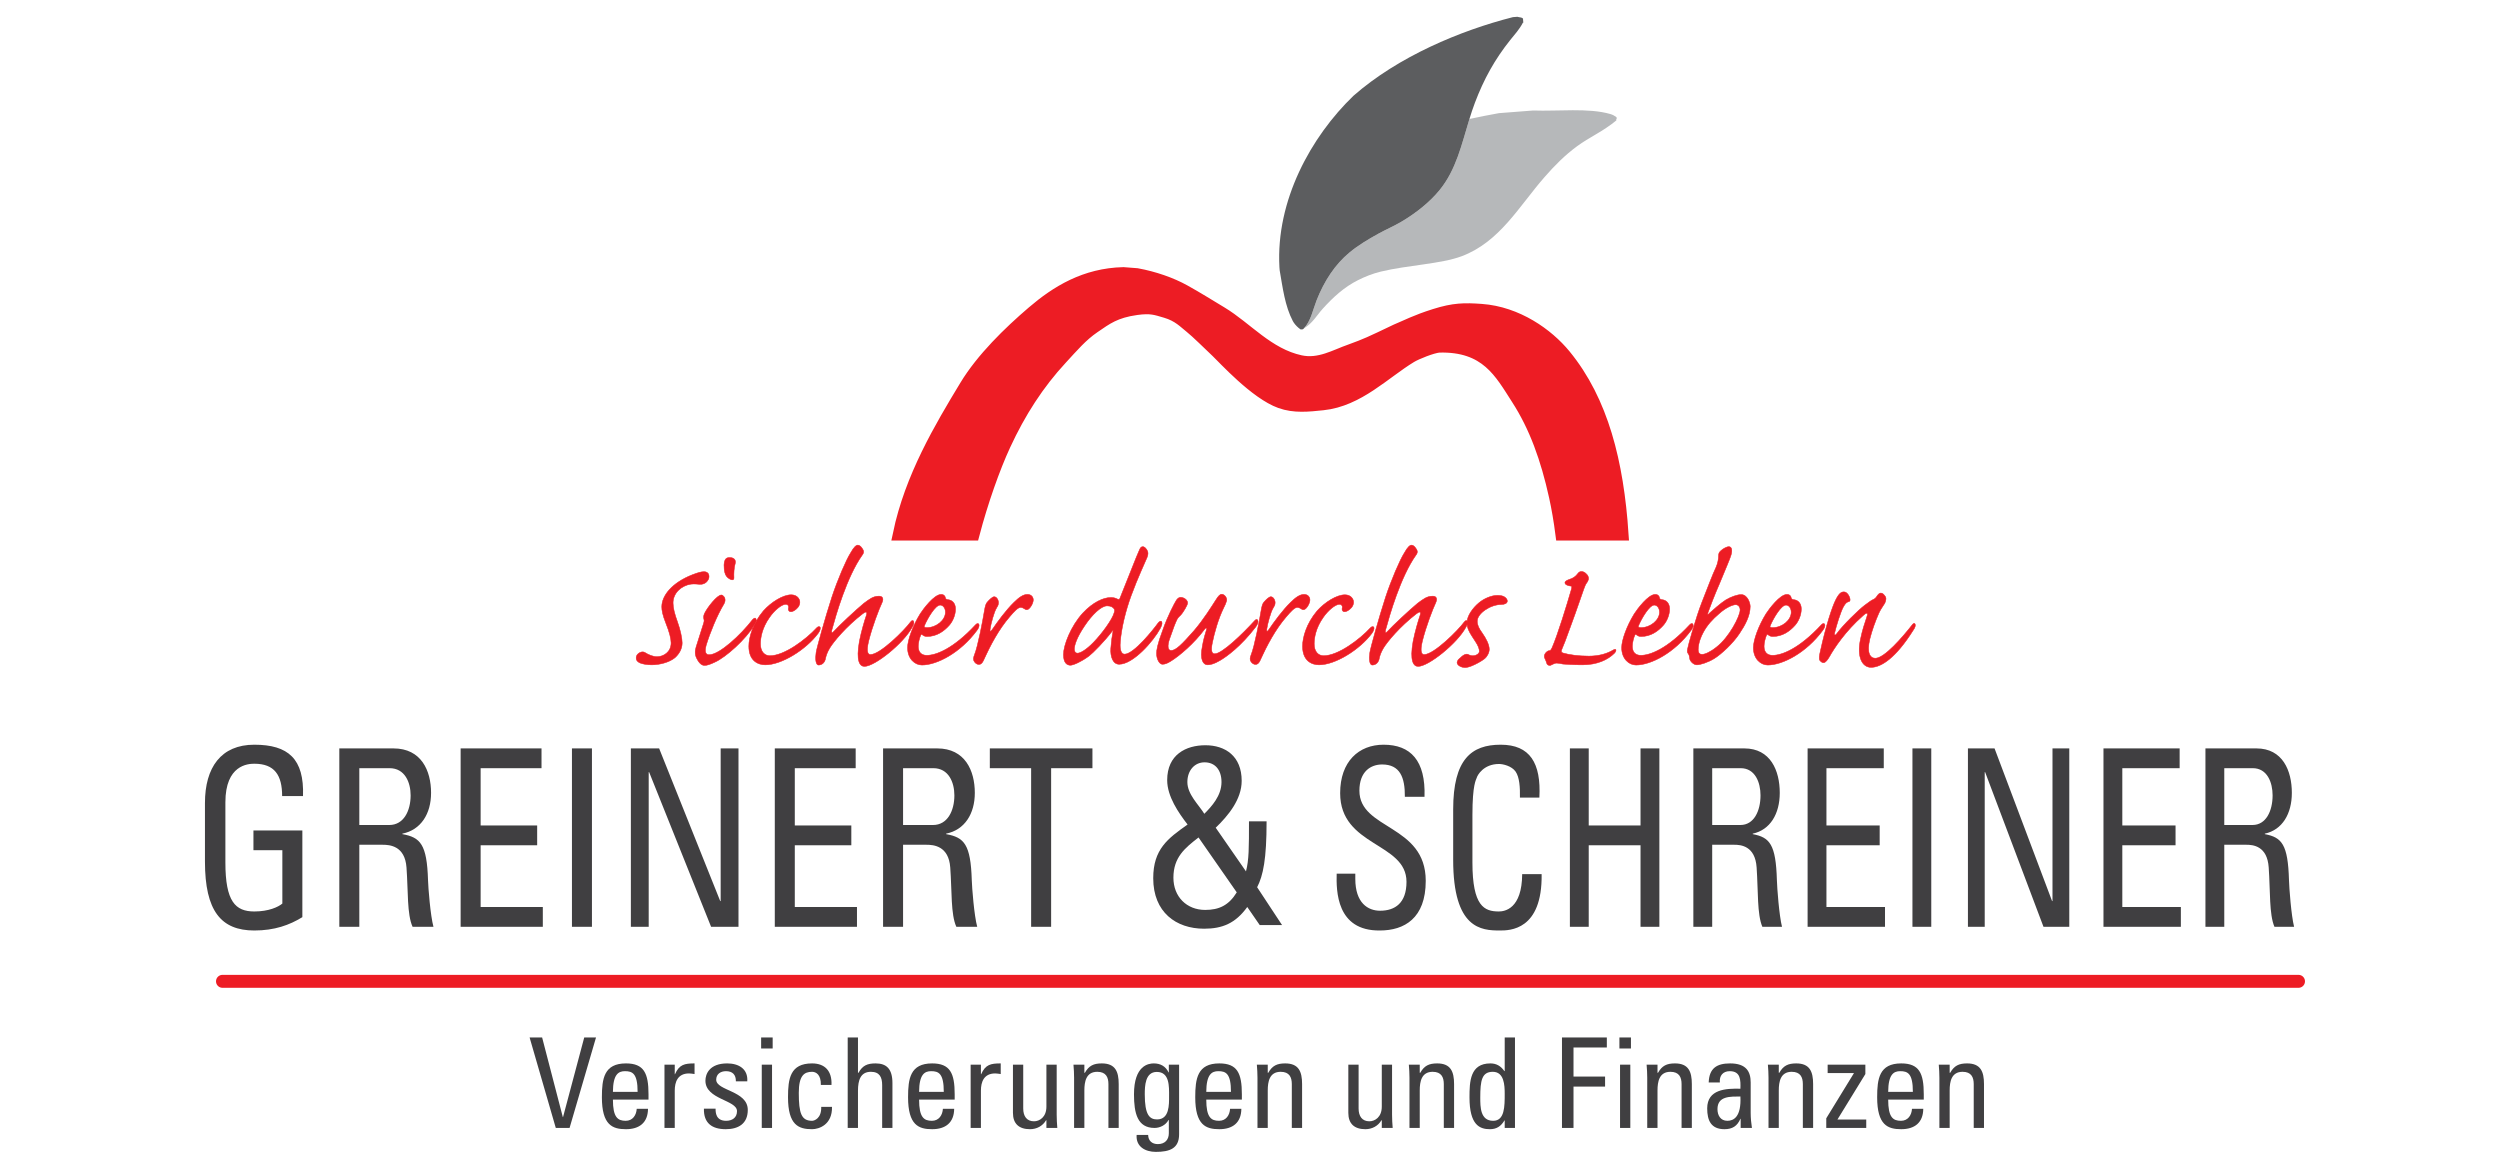 <svg width="596" height="278" xmlns="http://www.w3.org/2000/svg" xmlns:xlink="http://www.w3.org/1999/xlink" xml:space="preserve" overflow="hidden"><g transform="translate(-342 -221)"><path d="M509.808 357.295C509.206 357.295 508.466 357.48 507.032 358.035 502.221 359.932 499.77 362.985 499.77 365.668 499.77 366.5 499.955 367.611 500.787 369.692 501.574 371.635 501.99 373.3 501.99 374.272 501.99 376.492 500.14 377.556 498.613 377.556 497.688 377.556 496.578 377.093 495.792 376.585 495.237 376.215 494.496 376.492 494.126 376.862 493.756 377.186 493.664 377.556 493.664 377.88 493.664 378.435 493.988 378.759 494.543 379.036 495.144 379.314 496.347 379.499 497.364 379.499 499.261 379.499 501.574 378.897 502.915 377.787 503.887 376.908 504.627 375.706 504.627 374.272 504.627 373.254 504.211 371.172 503.517 369.276 502.823 367.379 502.453 365.899 502.453 364.743 502.453 362.43 504.349 360.626 506.708 360.256 507.587 360.163 508.235 360.256 508.836 360.302 509.993 360.348 510.64 359.7 510.964 358.914 511.103 358.405 511.01 358.035 510.825 357.711 510.594 357.434 510.27 357.295 509.854 357.295L509.808 357.295ZM515.95 353.918C515.21 353.918 514.701 354.196 514.609 355.676 514.609 356.37 514.655 357.018 514.794 357.48 514.933 358.128 515.303 358.683 515.997 359.053 516.598 359.377 517.014 359.284 516.968 358.683 516.922 357.758 516.968 356.37 517.292 355.26 517.477 354.427 516.876 353.918 515.997 353.918L515.95 353.918ZM509.983 379.638C510.492 379.638 511.186 379.453 512.435 378.851 515.025 377.695 519.79 373.439 521.825 370.016 522.241 369.415 522.38 368.906 522.241 368.582 522.149 368.258 521.825 368.258 521.409 368.721 518.633 372.329 513.545 377.093 511.047 377.093 510.307 377.093 509.891 376.538 510.353 374.827 511.232 371.913 512.944 367.703 514.563 365.02 515.071 364.187 514.84 363.447 514.516 363.17 514.378 362.985 514.193 362.846 513.961 362.846 512.99 362.846 510.631 365.807 509.937 367.287 509.706 367.842 509.706 368.212 509.798 368.582 509.891 368.906 509.891 369.137 509.706 369.692 509.243 371.08 508.225 374.318 507.948 375.243 507.624 376.261 507.67 377.186 508.133 378.019 508.734 379.221 509.382 379.638 509.937 379.638L509.983 379.638ZM530.604 362.8C528.707 362.8 525.886 364.511 523.989 366.639 521.445 369.646 520.52 372.976 520.52 375.058 520.52 378.527 522.694 379.499 524.452 379.499 528.337 379.499 534.12 375.891 537.034 372.005 537.45 371.45 537.635 370.895 537.543 370.571 537.404 370.294 537.08 370.294 536.71 370.664 534.12 373.485 528.985 377.325 525.562 377.325 524.267 377.325 523.295 376.353 523.295 374.503 523.295 373.069 523.665 370.71 525.469 368.166 526.579 366.547 528.337 365.066 529.309 365.066 529.771 365.066 530.049 365.344 530.003 365.853 529.864 366.223 529.956 366.547 530.188 366.732 530.419 366.917 530.789 366.87 531.298 366.593 531.853 366.269 532.686 365.575 532.686 364.558 532.686 363.771 531.992 362.8 530.65 362.8L530.604 362.8ZM551.544 363.124C550.157 363.124 549.324 363.817 547.936 364.835 546.132 366.315 541.83 370.34 540.766 371.542 540.35 372.005 540.165 371.866 540.304 371.219 541.275 367.657 543.866 358.544 547.566 353.317 548.075 352.669 547.89 352.207 547.52 351.698 547.15 351.143 546.78 350.958 546.502 350.958 546.132 350.958 545.577 351.374 544.791 352.808 543.727 354.473 541.692 359.192 540.304 363.401 538.731 368.258 536.696 375.521 536.557 376.585 536.326 378.065 536.464 379.545 537.158 379.545 537.991 379.545 538.685 378.897 538.824 377.88 538.962 377.278 539.194 376.538 539.795 375.521 540.674 374.04 543.681 370.386 547.705 367.287 548.491 366.685 548.815 366.824 548.538 367.703 548.121 368.906 547.335 371.542 546.872 373.902 546.04 378.574 546.965 379.869 548.075 379.869 550.573 379.869 557.373 374.364 559.408 370.617 559.778 370.016 559.963 369.507 559.825 369.183 559.732 368.86 559.408 368.813 559.038 369.322 557.651 371.219 551.868 377.047 549.509 377.047 548.954 377.047 548.445 376.492 549.093 373.809 549.972 370.294 551.544 366.223 552.285 364.65 552.747 363.632 552.331 363.124 551.591 363.124L551.544 363.124ZM558.367 375.428C558.367 378.065 560.125 379.545 561.79 379.545 565.352 379.545 570.949 376.631 574.881 371.311 575.343 370.71 575.482 370.201 575.39 369.877 575.251 369.553 574.927 369.553 574.557 369.97 569.237 375.706 565.12 377.232 562.946 377.232 561.697 377.232 560.911 376.538 560.911 375.058 560.911 374.225 561.235 373.023 561.466 372.514 561.605 372.19 561.697 372.19 561.882 372.329 562.16 372.56 562.53 372.745 562.946 372.745 565.305 372.745 567.017 371.496 568.266 370.108 569.145 369.137 569.792 367.611 569.792 366.177 569.792 364.789 568.96 364.002 567.896 363.956 567.526 363.864 567.387 363.679 567.387 363.54 567.341 363.124 567.017 362.707 566.369 362.707 564.704 362.707 562.114 366.177 561.374 367.333 559.569 370.247 558.367 373.624 558.367 375.382L558.367 375.428ZM562.946 370.617C562.345 370.617 562.252 370.479 562.391 370.155 563.131 368.397 564.982 365.251 566.138 365.251 566.739 365.251 567.387 365.853 567.387 366.963 567.387 368.813 565.259 370.617 562.993 370.617L562.946 370.617ZM586.926 362.707C585.955 362.707 584.937 363.401 583.688 364.65 581.884 366.408 579.802 369.23 578.553 371.08 578.137 371.635 577.952 371.635 578.045 370.987 578.23 369.692 578.97 366.917 579.571 365.945 579.802 365.575 580.034 365.205 580.034 364.743 580.08 364.187 579.664 363.262 579.016 363.262 578.553 363.262 577.813 364.049 577.443 364.465 577.027 364.881 576.888 365.39 576.657 366.732 576.287 368.998 575.13 375.104 574.298 377.14 574.02 377.834 573.974 378.342 574.298 378.759 574.575 379.175 574.992 379.406 575.362 379.406 575.778 379.406 576.102 379.175 576.426 378.527 578.137 374.734 580.126 371.034 582.67 368.073 583.734 366.824 584.659 365.807 585.307 365.807 585.723 365.807 586.093 366.038 586.371 366.223 586.649 366.454 587.065 366.408 587.435 365.992 587.805 365.621 588.221 364.881 588.314 364.28 588.453 363.494 587.944 362.707 586.972 362.707L586.926 362.707ZM606.817 363.447C605.105 363.447 602.607 364.511 600.11 367.194 597.288 370.294 595.53 374.827 595.53 377.047 595.53 379.129 596.455 379.591 597.195 379.591 597.843 379.591 599.693 378.805 601.59 377.417 602.607 376.631 605.29 373.902 607.048 371.589 607.28 371.265 607.465 371.172 607.326 371.589 607.095 372.791 606.956 373.763 606.817 375.567 606.678 377.463 607.28 379.36 608.806 379.36 612.137 379.36 616.947 373.902 618.613 370.802 618.937 370.155 619.122 369.646 618.983 369.322 618.844 368.952 618.52 368.998 618.104 369.507 617.04 370.987 612.322 376.955 610.101 376.955 609.361 376.955 608.899 376.029 609.084 374.04 609.315 370.849 610.333 366.639 611.674 362.985 613.247 358.683 615.005 355.028 615.467 353.872 615.791 353.039 615.745 352.577 615.375 352.022 615.005 351.467 614.681 351.328 614.449 351.328 614.126 351.328 613.894 351.467 613.617 352.16 613.016 353.409 611.026 358.637 608.991 363.632 608.852 363.956 608.76 363.956 608.39 363.817 607.881 363.54 607.372 363.447 606.863 363.447L606.817 363.447ZM605.984 365.436C606.863 365.436 607.326 365.807 607.511 366.038 607.742 366.269 607.788 366.593 607.603 367.102 607.187 368.674 604.689 372.098 602.654 374.179 600.942 375.937 599.554 376.723 598.861 376.723 598.444 376.723 598.12 376.4 598.12 375.752 598.12 374.919 598.629 373.069 600.572 370.201 602.33 367.564 604.504 365.436 605.938 365.436L605.984 365.436ZM631.555 376.862C630.954 376.862 630.584 376.261 631.046 374.133 631.509 371.913 632.388 368.628 633.729 365.899 634.053 365.205 634.238 364.881 634.377 364.373 634.701 363.632 633.914 362.661 633.267 362.661 632.897 362.661 632.526 362.939 631.786 364.141 630.954 365.436 628.918 368.721 626.652 371.357 623.83 374.549 622.35 376.076 621.193 376.076 620.499 376.076 620.129 375.197 620.916 373.069 621.748 370.617 622.257 369.368 622.627 368.628 622.905 368.073 623.414 367.796 623.737 367.333 624.061 366.917 625.125 365.298 625.125 364.743 625.125 364.002 624.2 363.401 623.46 363.401 623.09 363.401 622.766 363.632 622.442 364.095 621.98 364.835 620.314 367.981 619.204 371.219 617.909 374.642 617.724 376.029 617.724 376.77 617.724 378.25 618.464 379.36 619.112 379.36 619.713 379.36 620.222 379.175 621.055 378.666 623.182 377.371 626.698 374.364 629.196 370.987 629.566 370.525 629.751 370.664 629.612 371.172 629.381 371.913 628.872 373.532 628.641 375.058 627.993 378.204 628.826 379.499 629.89 379.499 630.445 379.499 631.416 379.314 632.804 378.481 634.423 377.556 637.8 375.104 641.315 370.525 641.824 369.877 642.009 369.276 641.871 368.906 641.732 368.582 641.454 368.582 641.13 368.952 638.262 372.098 633.359 376.862 631.601 376.862L631.555 376.862ZM652.879 362.707C651.908 362.707 650.89 363.401 649.641 364.65 647.837 366.408 645.755 369.23 644.506 371.08 644.09 371.635 643.905 371.635 643.998 370.987 644.183 369.692 644.923 366.917 645.524 365.945 645.755 365.575 645.987 365.205 645.987 364.743 646.033 364.187 645.617 363.262 644.969 363.262 644.506 363.262 643.766 364.049 643.396 364.465 642.98 364.881 642.841 365.39 642.61 366.732 642.24 368.998 641.083 375.104 640.251 377.14 639.973 377.834 639.927 378.342 640.251 378.759 640.528 379.175 640.945 379.406 641.315 379.406 641.731 379.406 642.055 379.175 642.379 378.527 644.09 374.734 646.079 371.034 648.623 368.073 649.687 366.824 650.612 365.807 651.26 365.807 651.676 365.807 652.046 366.038 652.324 366.223 652.602 366.454 653.018 366.408 653.388 365.992 653.758 365.621 654.174 364.881 654.267 364.28 654.406 363.494 653.897 362.707 652.925 362.707L652.879 362.707ZM662.612 362.8C660.715 362.8 657.894 364.511 655.997 366.639 653.453 369.646 652.528 372.976 652.528 375.058 652.528 378.527 654.702 379.499 656.46 379.499 660.345 379.499 666.128 375.891 669.042 372.005 669.458 371.45 669.643 370.895 669.551 370.571 669.412 370.294 669.088 370.294 668.718 370.664 666.128 373.485 660.993 377.325 657.57 377.325 656.275 377.325 655.303 376.353 655.303 374.503 655.303 373.069 655.673 370.71 657.477 368.166 658.587 366.547 660.345 365.066 661.317 365.066 661.779 365.066 662.057 365.344 662.011 365.853 661.872 366.223 661.964 366.547 662.196 366.732 662.427 366.917 662.797 366.87 663.306 366.593 663.861 366.269 664.694 365.575 664.694 364.558 664.694 363.771 664 362.8 662.658 362.8L662.612 362.8ZM683.552 363.124C682.165 363.124 681.332 363.817 679.944 364.835 678.14 366.315 673.838 370.34 672.774 371.542 672.358 372.005 672.173 371.866 672.312 371.219 673.283 367.657 675.874 358.544 679.574 353.317 680.083 352.669 679.898 352.207 679.528 351.698 679.158 351.143 678.788 350.958 678.51 350.958 678.14 350.958 677.585 351.374 676.799 352.808 675.735 354.473 673.7 359.192 672.312 363.401 670.739 368.258 668.704 375.521 668.565 376.585 668.334 378.065 668.472 379.545 669.166 379.545 669.999 379.545 670.693 378.897 670.832 377.88 670.97 377.278 671.202 376.538 671.803 375.521 672.682 374.04 675.689 370.386 679.713 367.287 680.499 366.685 680.823 366.824 680.546 367.703 680.129 368.906 679.343 371.542 678.88 373.902 678.048 378.574 678.973 379.869 680.083 379.869 682.581 379.869 689.381 374.364 691.416 370.617 691.786 370.016 691.971 369.507 691.833 369.183 691.74 368.86 691.416 368.813 691.046 369.322 689.659 371.219 683.876 377.047 681.517 377.047 680.962 377.047 680.453 376.492 681.101 373.809 681.98 370.294 683.552 366.223 684.293 364.65 684.755 363.632 684.339 363.124 683.599 363.124L683.552 363.124ZM698.937 362.939C697.596 362.939 695.791 363.679 694.543 364.743 693.109 365.945 691.721 367.842 691.721 369.507 691.721 370.108 691.906 370.802 692.183 371.357 692.461 372.005 693.201 373.115 693.802 374.04 694.311 374.781 694.681 375.659 694.681 376.261 694.681 376.77 694.08 377.186 693.571 377.278 692.97 377.417 692.553 377.278 692.137 377.093 691.86 376.908 691.628 376.908 691.212 377.047 690.796 377.232 690.379 377.556 689.824 378.111 689.5 378.389 689.408 378.712 689.362 378.99 689.454 379.73 690.564 380.146 691.212 380.146 691.628 380.146 692.23 380.008 692.785 379.776 693.756 379.406 695.19 378.62 695.884 378.065 696.485 377.602 697.04 376.631 697.04 375.798 697.04 374.688 696.254 373.161 695.329 371.866 694.589 370.849 694.172 370.016 694.172 369.091 694.172 367.24 697.318 365.113 699.908 365.113 700.695 365.113 701.342 364.835 701.342 364.28 701.342 363.91 701.065 363.54 700.602 363.262 700.186 363.031 699.677 362.939 698.983 362.939L698.937 362.939ZM720.771 377.417C718.273 377.417 716.052 377.093 714.618 376.677 714.156 376.538 714.156 376.215 714.341 375.798 714.665 375.058 715.451 373.115 716.469 370.201 717.949 366.223 719.198 362.43 719.568 361.458 719.753 360.903 720.031 360.209 720.354 359.839 720.678 359.33 720.817 358.868 720.632 358.498 720.447 357.896 719.66 357.249 719.059 357.249 718.643 357.249 718.412 357.388 718.134 357.758 717.671 358.405 717.024 358.868 716.099 359.145 715.59 359.33 715.081 359.562 715.081 359.932 715.081 360.394 715.914 360.672 716.469 360.718 716.746 360.672 716.746 360.857 716.654 361.366 715.497 365.39 713.323 372.421 712.028 375.382 711.797 375.891 711.612 376.122 711.38 376.122 711.103 376.122 710.871 376.261 710.548 376.585 710.131 377.001 710.085 377.602 710.27 377.926 710.455 378.342 710.64 378.712 710.733 379.082 710.825 379.545 711.427 379.823 711.889 379.499 712.305 379.314 712.676 379.082 713.092 379.082 713.508 379.082 713.924 379.175 714.618 379.314 715.405 379.36 716.978 379.499 719.244 379.499 722.76 379.499 725.304 378.296 726.877 376.723 727.432 376.122 727.386 375.474 726.553 375.983 725.073 376.862 723.13 377.417 720.817 377.417L720.771 377.417ZM728.606 375.428C728.606 378.065 730.364 379.545 732.029 379.545 735.591 379.545 741.188 376.631 745.12 371.311 745.582 370.71 745.721 370.201 745.629 369.877 745.49 369.553 745.166 369.553 744.796 369.97 739.476 375.706 735.359 377.232 733.185 377.232 731.936 377.232 731.15 376.538 731.15 375.058 731.15 374.225 731.474 373.023 731.705 372.514 731.844 372.19 731.936 372.19 732.121 372.329 732.399 372.56 732.769 372.745 733.185 372.745 735.544 372.745 737.256 371.496 738.505 370.108 739.384 369.137 740.031 367.611 740.031 366.177 740.031 364.789 739.199 364.002 738.135 363.956 737.765 363.864 737.626 363.679 737.626 363.54 737.58 363.124 737.256 362.707 736.608 362.707 734.943 362.707 732.353 366.177 731.613 367.333 729.808 370.247 728.606 373.624 728.606 375.382L728.606 375.428ZM733.185 370.617C732.584 370.617 732.491 370.479 732.63 370.155 733.37 368.397 735.221 365.251 736.377 365.251 736.978 365.251 737.626 365.853 737.626 366.963 737.626 368.813 735.498 370.617 733.232 370.617L733.185 370.617ZM757.073 362.753C756.194 362.753 754.714 363.262 753.465 364.002 752.262 364.743 750.088 366.685 749.625 367.102 749.163 367.611 748.978 367.611 749.209 366.963 749.394 366.362 750.874 362.522 751.938 360.117 753.418 356.509 754.436 354.196 754.667 353.363 755.037 352.16 754.852 351.328 754.159 351.328 753.603 351.328 752.771 351.837 752.354 352.207 751.892 352.577 751.707 352.947 751.707 353.409 751.707 354.288 751.522 355.26 751.106 356.231 750.319 357.85 749.024 361.319 747.729 364.604 746.341 368.119 744.398 375.012 744.306 375.752 744.213 376.215 744.213 376.538 744.491 376.862 744.676 377.093 744.768 377.463 744.814 377.926 744.814 378.527 745.693 379.499 746.526 379.499 747.359 379.499 749.209 378.897 750.643 378.019 752.308 377.001 755.13 374.41 756.703 372.005 758.044 370.016 759.247 367.796 759.247 365.575 759.247 364.696 758.553 362.753 757.119 362.753L757.073 362.753ZM746.85 375.798C746.896 374.225 747.544 372.699 748.053 371.774 749.024 369.97 750.227 368.674 751.846 367.287 753.372 365.899 755.037 365.159 755.778 365.159 756.471 365.159 756.841 365.76 756.841 366.408 756.841 367.888 754.205 372.976 751.244 375.243 749.764 376.446 748.469 377.001 747.775 377.001 747.266 377.001 746.85 376.77 746.85 375.844L746.85 375.798ZM760.006 375.428C760.006 378.065 761.764 379.545 763.429 379.545 766.991 379.545 772.588 376.631 776.52 371.311 776.982 370.71 777.121 370.201 777.029 369.877 776.89 369.553 776.566 369.553 776.196 369.97 770.876 375.706 766.759 377.232 764.585 377.232 763.336 377.232 762.55 376.538 762.55 375.058 762.55 374.225 762.874 373.023 763.105 372.514 763.244 372.19 763.336 372.19 763.521 372.329 763.799 372.56 764.169 372.745 764.585 372.745 766.944 372.745 768.656 371.496 769.905 370.108 770.784 369.137 771.431 367.611 771.431 366.177 771.431 364.789 770.599 364.002 769.535 363.956 769.165 363.864 769.026 363.679 769.026 363.54 768.98 363.124 768.656 362.707 768.008 362.707 766.343 362.707 763.753 366.177 763.013 367.333 761.208 370.247 760.006 373.624 760.006 375.382L760.006 375.428ZM764.585 370.617C763.984 370.617 763.891 370.479 764.03 370.155 764.77 368.397 766.621 365.251 767.777 365.251 768.378 365.251 769.026 365.853 769.026 366.963 769.026 368.813 766.898 370.617 764.632 370.617L764.585 370.617ZM781.58 362.106C781.025 362.106 780.47 362.337 779.637 364.002 778.805 365.621 777.278 370.247 775.937 376.4 775.752 377.14 775.613 378.111 775.844 378.435 776.122 378.759 776.399 378.99 776.723 378.99 777.232 378.99 777.787 378.157 778.111 377.602 779.267 375.521 781.95 371.45 786.113 367.796 786.669 367.287 786.992 367.102 787.131 367.24 787.27 367.379 787.224 367.611 786.946 368.397 786.576 369.461 785.975 371.265 785.558 373.3 784.587 377.741 786.021 380.1 788.056 380.1 790.462 380.1 793.931 377.88 798.094 371.265 798.603 370.571 798.696 370.062 798.557 369.785 798.464 369.507 798.187 369.553 797.909 369.923 795.55 372.93 791.248 377.926 789.074 377.926 787.871 377.926 786.946 376.723 787.779 373.3 788.241 371.404 789.12 368.952 789.953 367.102 790.369 366.177 790.971 365.436 791.341 364.789 791.664 364.049 791.757 363.494 791.294 362.985 791.017 362.615 790.739 362.383 790.369 362.383 790.045 362.383 789.768 362.707 789.49 363.077 789.259 363.494 788.935 363.771 788.611 363.91 788.195 364.095 787.825 364.326 786.484 365.344 785.142 366.362 781.349 370.016 779.822 372.144 779.499 372.56 779.267 372.421 779.36 371.959 779.776 370.155 780.794 366.917 781.441 365.714 781.858 364.974 782.182 364.558 782.644 364.465 782.875 364.419 783.06 364.326 783.06 364.002 783.06 363.355 782.413 362.106 781.626 362.106L781.58 362.106Z" stroke="#ED1C24" stroke-width="0.12" stroke-miterlimit="2" fill="none" fill-rule="evenodd"/><path d="M509.808 357.295C509.206 357.295 508.466 357.48 507.032 358.035 502.221 359.932 499.77 362.985 499.77 365.668 499.77 366.5 499.955 367.611 500.787 369.692 501.574 371.635 501.99 373.3 501.99 374.272 501.99 376.492 500.14 377.556 498.613 377.556 497.688 377.556 496.578 377.093 495.792 376.585 495.237 376.215 494.496 376.492 494.126 376.862 493.756 377.186 493.664 377.556 493.664 377.88 493.664 378.435 493.988 378.759 494.543 379.036 495.144 379.314 496.347 379.499 497.364 379.499 499.261 379.499 501.574 378.897 502.915 377.787 503.887 376.908 504.627 375.706 504.627 374.272 504.627 373.254 504.211 371.172 503.517 369.276 502.823 367.379 502.453 365.899 502.453 364.743 502.453 362.43 504.349 360.626 506.708 360.256 507.587 360.163 508.235 360.256 508.836 360.302 509.993 360.348 510.64 359.7 510.964 358.914 511.103 358.405 511.01 358.035 510.825 357.711 510.594 357.434 510.27 357.295 509.854 357.295L509.808 357.295Z" fill="#ED1C24"/><path d="M515.95 353.918C515.21 353.918 514.701 354.196 514.609 355.676 514.609 356.37 514.655 357.018 514.794 357.48 514.933 358.128 515.303 358.683 515.997 359.053 516.598 359.377 517.014 359.284 516.968 358.683 516.922 357.758 516.968 356.37 517.292 355.26 517.477 354.427 516.876 353.918 515.997 353.918L515.95 353.918ZM509.983 379.638C510.492 379.638 511.186 379.453 512.435 378.851 515.025 377.695 519.79 373.439 521.825 370.016 522.241 369.415 522.38 368.906 522.241 368.582 522.149 368.258 521.825 368.258 521.409 368.721 518.633 372.329 513.545 377.093 511.047 377.093 510.307 377.093 509.891 376.538 510.353 374.827 511.232 371.913 512.944 367.703 514.563 365.02 515.071 364.187 514.84 363.447 514.516 363.17 514.378 362.985 514.193 362.846 513.961 362.846 512.99 362.846 510.631 365.807 509.937 367.287 509.706 367.842 509.706 368.212 509.798 368.582 509.891 368.906 509.891 369.137 509.706 369.692 509.243 371.08 508.225 374.318 507.948 375.243 507.624 376.261 507.67 377.186 508.133 378.019 508.734 379.221 509.382 379.638 509.937 379.638L509.983 379.638Z" fill="#ED1C24"/><path d="M530.605 362.8C528.708 362.8 525.886 364.511 523.99 366.639 521.445 369.646 520.52 372.976 520.52 375.058 520.52 378.527 522.694 379.499 524.452 379.499 528.338 379.499 534.12 375.891 537.034 372.005 537.451 371.45 537.636 370.895 537.543 370.571 537.404 370.294 537.081 370.294 536.711 370.664 534.12 373.485 528.986 377.325 525.562 377.325 524.267 377.325 523.296 376.353 523.296 374.503 523.296 373.069 523.666 370.71 525.47 368.166 526.58 366.547 528.338 365.066 529.309 365.066 529.772 365.066 530.049 365.344 530.003 365.853 529.864 366.223 529.957 366.547 530.188 366.732 530.42 366.917 530.79 366.87 531.298 366.593 531.854 366.269 532.686 365.575 532.686 364.558 532.686 363.771 531.992 362.8 530.651 362.8L530.605 362.8Z" fill="#ED1C24"/><path d="M551.545 363.124C550.157 363.124 549.325 363.817 547.937 364.835 546.133 366.315 541.831 370.34 540.767 371.542 540.351 372.005 540.165 371.866 540.304 371.219 541.276 367.657 543.866 358.544 547.567 353.317 548.076 352.669 547.891 352.207 547.52 351.698 547.15 351.143 546.78 350.958 546.503 350.958 546.133 350.958 545.578 351.374 544.791 352.808 543.727 354.473 541.692 359.192 540.304 363.401 538.731 368.258 536.696 375.521 536.557 376.585 536.326 378.065 536.465 379.545 537.159 379.545 537.991 379.545 538.685 378.897 538.824 377.88 538.963 377.278 539.194 376.538 539.795 375.521 540.674 374.04 543.681 370.386 547.705 367.287 548.492 366.685 548.816 366.824 548.538 367.703 548.122 368.906 547.335 371.542 546.873 373.902 546.04 378.574 546.965 379.869 548.076 379.869 550.573 379.869 557.373 374.364 559.409 370.617 559.779 370.016 559.964 369.507 559.825 369.183 559.733 368.86 559.409 368.813 559.039 369.322 557.651 371.219 551.869 377.047 549.51 377.047 548.954 377.047 548.446 376.492 549.093 373.809 549.972 370.294 551.545 366.223 552.285 364.65 552.748 363.632 552.331 363.124 551.591 363.124L551.545 363.124Z" fill="#ED1C24"/><path d="M558.368 375.428C558.368 378.065 560.125 379.545 561.791 379.545 565.353 379.545 570.95 376.631 574.882 371.311 575.344 370.71 575.483 370.201 575.39 369.877 575.252 369.553 574.928 369.553 574.558 369.97 569.238 375.706 565.121 377.232 562.947 377.232 561.698 377.232 560.912 376.538 560.912 375.058 560.912 374.225 561.236 373.023 561.467 372.514 561.606 372.19 561.698 372.19 561.883 372.329 562.161 372.56 562.531 372.745 562.947 372.745 565.306 372.745 567.018 371.496 568.267 370.108 569.146 369.137 569.793 367.611 569.793 366.177 569.793 364.789 568.961 364.002 567.897 363.956 567.527 363.864 567.388 363.679 567.388 363.54 567.342 363.124 567.018 362.707 566.37 362.707 564.705 362.707 562.114 366.177 561.374 367.333 559.57 370.247 558.368 373.624 558.368 375.382L558.368 375.428ZM562.947 370.617C562.346 370.617 562.253 370.479 562.392 370.155 563.132 368.397 564.982 365.251 566.139 365.251 566.74 365.251 567.388 365.853 567.388 366.963 567.388 368.813 565.26 370.617 562.993 370.617L562.947 370.617Z" fill="#ED1C24"/><path d="M586.927 362.707C585.956 362.707 584.938 363.401 583.689 364.65 581.885 366.408 579.803 369.23 578.554 371.08 578.138 371.635 577.953 371.635 578.045 370.987 578.23 369.692 578.971 366.917 579.572 365.945 579.803 365.575 580.035 365.205 580.035 364.743 580.081 364.187 579.664 363.262 579.017 363.262 578.554 363.262 577.814 364.049 577.444 364.465 577.028 364.881 576.889 365.39 576.658 366.732 576.288 368.998 575.131 375.104 574.299 377.14 574.021 377.834 573.975 378.342 574.299 378.759 574.576 379.175 574.992 379.406 575.363 379.406 575.779 379.406 576.103 379.175 576.426 378.527 578.138 374.734 580.127 371.034 582.671 368.073 583.735 366.824 584.66 365.807 585.308 365.807 585.724 365.807 586.094 366.038 586.372 366.223 586.649 366.454 587.066 366.408 587.436 365.992 587.806 365.621 588.222 364.881 588.315 364.28 588.453 363.494 587.945 362.707 586.973 362.707L586.927 362.707Z" fill="#ED1C24"/><path d="M606.817 363.447C605.106 363.447 602.608 364.511 600.11 367.194 597.288 370.294 595.53 374.827 595.53 377.047 595.53 379.129 596.456 379.591 597.196 379.591 597.843 379.591 599.694 378.805 601.59 377.417 602.608 376.631 605.291 373.902 607.049 371.589 607.28 371.265 607.465 371.172 607.326 371.589 607.095 372.791 606.956 373.763 606.817 375.567 606.679 377.463 607.28 379.36 608.806 379.36 612.137 379.36 616.948 373.902 618.613 370.802 618.937 370.155 619.122 369.646 618.983 369.322 618.844 368.952 618.521 368.998 618.104 369.507 617.04 370.987 612.322 376.955 610.102 376.955 609.361 376.955 608.899 376.029 609.084 374.04 609.315 370.849 610.333 366.639 611.674 362.985 613.247 358.683 615.005 355.028 615.468 353.872 615.791 353.039 615.745 352.577 615.375 352.022 615.005 351.467 614.681 351.328 614.45 351.328 614.126 351.328 613.895 351.467 613.617 352.16 613.016 353.409 611.027 358.637 608.991 363.632 608.853 363.956 608.76 363.956 608.39 363.817 607.881 363.54 607.372 363.447 606.864 363.447L606.817 363.447ZM605.985 365.436C606.864 365.436 607.326 365.807 607.511 366.038 607.742 366.269 607.789 366.593 607.604 367.102 607.187 368.674 604.689 372.098 602.654 374.179 600.943 375.937 599.555 376.723 598.861 376.723 598.445 376.723 598.121 376.4 598.121 375.752 598.121 374.919 598.63 373.069 600.573 370.201 602.33 367.564 604.504 365.436 605.938 365.436L605.985 365.436Z" fill="#ED1C24"/><path d="M631.556 376.862C630.954 376.862 630.584 376.261 631.047 374.133 631.509 371.913 632.388 368.628 633.73 365.899 634.054 365.205 634.239 364.881 634.377 364.373 634.701 363.632 633.915 362.661 633.267 362.661 632.897 362.661 632.527 362.939 631.787 364.141 630.954 365.436 628.919 368.721 626.652 371.357 623.831 374.549 622.35 376.076 621.194 376.076 620.5 376.076 620.13 375.197 620.916 373.069 621.749 370.617 622.258 369.368 622.628 368.628 622.905 368.073 623.414 367.796 623.738 367.333 624.062 366.917 625.126 365.298 625.126 364.743 625.126 364.002 624.201 363.401 623.461 363.401 623.091 363.401 622.767 363.632 622.443 364.095 621.98 364.835 620.315 367.981 619.205 371.219 617.91 374.642 617.725 376.029 617.725 376.77 617.725 378.25 618.465 379.36 619.112 379.36 619.714 379.36 620.223 379.175 621.055 378.666 623.183 377.371 626.699 374.364 629.197 370.987 629.567 370.525 629.752 370.664 629.613 371.172 629.382 371.913 628.873 373.532 628.641 375.058 627.994 378.204 628.826 379.499 629.89 379.499 630.446 379.499 631.417 379.314 632.805 378.481 634.424 377.556 637.8 375.104 641.316 370.525 641.825 369.877 642.01 369.276 641.871 368.906 641.732 368.582 641.455 368.582 641.131 368.952 638.263 372.098 633.36 376.862 631.602 376.862L631.556 376.862Z" fill="#ED1C24"/><path d="M652.88 362.707C651.908 362.707 650.891 363.401 649.642 364.65 647.838 366.408 645.756 369.23 644.507 371.08 644.091 371.635 643.906 371.635 643.998 370.987 644.183 369.692 644.924 366.917 645.525 365.945 645.756 365.575 645.987 365.205 645.987 364.743 646.034 364.187 645.617 363.262 644.97 363.262 644.507 363.262 643.767 364.049 643.397 364.465 642.981 364.881 642.842 365.39 642.611 366.732 642.241 368.998 641.084 375.104 640.252 377.14 639.974 377.834 639.928 378.342 640.252 378.759 640.529 379.175 640.945 379.406 641.315 379.406 641.732 379.406 642.056 379.175 642.379 378.527 644.091 374.734 646.08 371.034 648.624 368.073 649.688 366.824 650.613 365.807 651.261 365.807 651.677 365.807 652.047 366.038 652.325 366.223 652.602 366.454 653.019 366.408 653.389 365.992 653.759 365.621 654.175 364.881 654.268 364.28 654.406 363.494 653.898 362.707 652.926 362.707L652.88 362.707Z" fill="#ED1C24"/><path d="M662.612 362.8C660.716 362.8 657.894 364.511 655.997 366.639 653.453 369.646 652.528 372.976 652.528 375.058 652.528 378.527 654.702 379.499 656.46 379.499 660.345 379.499 666.128 375.891 669.042 372.005 669.458 371.45 669.643 370.895 669.551 370.571 669.412 370.294 669.088 370.294 668.718 370.664 666.128 373.485 660.993 377.325 657.57 377.325 656.275 377.325 655.303 376.353 655.303 374.503 655.303 373.069 655.673 370.71 657.477 368.166 658.588 366.547 660.345 365.066 661.317 365.066 661.779 365.066 662.057 365.344 662.011 365.853 661.872 366.223 661.965 366.547 662.196 366.732 662.427 366.917 662.797 366.87 663.306 366.593 663.861 366.269 664.694 365.575 664.694 364.558 664.694 363.771 664 362.8 662.658 362.8L662.612 362.8Z" fill="#ED1C24"/><path d="M683.552 363.124C682.165 363.124 681.332 363.817 679.944 364.835 678.14 366.315 673.838 370.34 672.774 371.542 672.358 372.005 672.173 371.866 672.312 371.219 673.283 367.657 675.874 358.544 679.574 353.317 680.083 352.669 679.898 352.207 679.528 351.698 679.158 351.143 678.788 350.958 678.51 350.958 678.14 350.958 677.585 351.374 676.799 352.808 675.735 354.473 673.7 359.192 672.312 363.401 670.739 368.258 668.704 375.521 668.565 376.585 668.334 378.065 668.472 379.545 669.166 379.545 669.999 379.545 670.693 378.897 670.832 377.88 670.97 377.278 671.202 376.538 671.803 375.521 672.682 374.04 675.689 370.386 679.713 367.287 680.499 366.685 680.823 366.824 680.546 367.703 680.129 368.906 679.343 371.542 678.88 373.902 678.048 378.574 678.973 379.869 680.083 379.869 682.581 379.869 689.381 374.364 691.416 370.617 691.786 370.016 691.971 369.507 691.833 369.183 691.74 368.86 691.416 368.813 691.046 369.322 689.659 371.219 683.876 377.047 681.517 377.047 680.962 377.047 680.453 376.492 681.101 373.809 681.98 370.294 683.552 366.223 684.293 364.65 684.755 363.632 684.339 363.124 683.599 363.124L683.552 363.124Z" fill="#ED1C24"/><path d="M698.937 362.939C697.596 362.939 695.792 363.679 694.543 364.743 693.109 365.945 691.721 367.842 691.721 369.507 691.721 370.108 691.906 370.802 692.184 371.357 692.461 372.005 693.202 373.115 693.803 374.04 694.312 374.781 694.682 375.659 694.682 376.261 694.682 376.77 694.08 377.186 693.572 377.278 692.97 377.417 692.554 377.278 692.138 377.093 691.86 376.908 691.629 376.908 691.212 377.047 690.796 377.232 690.38 377.556 689.825 378.111 689.501 378.389 689.408 378.712 689.362 378.99 689.455 379.73 690.565 380.146 691.212 380.146 691.629 380.146 692.23 380.008 692.785 379.776 693.757 379.406 695.191 378.62 695.884 378.065 696.486 377.602 697.041 376.631 697.041 375.798 697.041 374.688 696.255 373.161 695.329 371.866 694.589 370.849 694.173 370.016 694.173 369.091 694.173 367.24 697.318 365.113 699.909 365.113 700.695 365.113 701.343 364.835 701.343 364.28 701.343 363.91 701.065 363.54 700.603 363.262 700.186 363.031 699.678 362.939 698.984 362.939L698.937 362.939Z" fill="#ED1C24"/><path d="M720.771 377.417C718.273 377.417 716.052 377.093 714.618 376.677 714.156 376.538 714.156 376.215 714.341 375.798 714.665 375.058 715.451 373.115 716.469 370.201 717.949 366.223 719.198 362.43 719.568 361.458 719.753 360.903 720.031 360.209 720.354 359.839 720.678 359.33 720.817 358.868 720.632 358.498 720.447 357.896 719.661 357.249 719.059 357.249 718.643 357.249 718.412 357.388 718.134 357.758 717.671 358.405 717.024 358.868 716.099 359.145 715.59 359.33 715.081 359.562 715.081 359.932 715.081 360.394 715.914 360.672 716.469 360.718 716.746 360.672 716.746 360.857 716.654 361.366 715.497 365.39 713.323 372.421 712.028 375.382 711.797 375.891 711.612 376.122 711.38 376.122 711.103 376.122 710.872 376.261 710.548 376.585 710.131 377.001 710.085 377.602 710.27 377.926 710.455 378.342 710.64 378.712 710.733 379.082 710.825 379.545 711.427 379.823 711.889 379.499 712.306 379.314 712.676 379.082 713.092 379.082 713.508 379.082 713.925 379.175 714.618 379.314 715.405 379.36 716.978 379.499 719.244 379.499 722.76 379.499 725.304 378.296 726.877 376.723 727.432 376.122 727.386 375.474 726.553 375.983 725.073 376.862 723.13 377.417 720.817 377.417L720.771 377.417Z" fill="#ED1C24"/><path d="M728.607 375.428C728.607 378.065 730.364 379.545 732.03 379.545 735.592 379.545 741.189 376.631 745.121 371.311 745.583 370.71 745.722 370.201 745.63 369.877 745.491 369.553 745.167 369.553 744.797 369.97 739.477 375.706 735.36 377.232 733.186 377.232 731.937 377.232 731.151 376.538 731.151 375.058 731.151 374.225 731.475 373.023 731.706 372.514 731.845 372.19 731.937 372.19 732.122 372.329 732.4 372.56 732.77 372.745 733.186 372.745 735.545 372.745 737.257 371.496 738.506 370.108 739.385 369.137 740.032 367.611 740.032 366.177 740.032 364.789 739.2 364.002 738.136 363.956 737.766 363.864 737.627 363.679 737.627 363.54 737.581 363.124 737.257 362.707 736.609 362.707 734.944 362.707 732.354 366.177 731.613 367.333 729.809 370.247 728.607 373.624 728.607 375.382L728.607 375.428ZM733.186 370.617C732.585 370.617 732.492 370.479 732.631 370.155 733.371 368.397 735.222 365.251 736.378 365.251 736.979 365.251 737.627 365.853 737.627 366.963 737.627 368.813 735.499 370.617 733.232 370.617L733.186 370.617Z" fill="#ED1C24"/><path d="M757.074 362.753C756.195 362.753 754.714 363.262 753.465 364.002 752.263 364.743 750.089 366.685 749.626 367.102 749.163 367.611 748.978 367.611 749.21 366.963 749.395 366.362 750.875 362.522 751.939 360.117 753.419 356.509 754.437 354.196 754.668 353.363 755.038 352.16 754.853 351.328 754.159 351.328 753.604 351.328 752.772 351.837 752.355 352.207 751.893 352.577 751.708 352.947 751.708 353.409 751.708 354.288 751.523 355.26 751.106 356.231 750.32 357.85 749.025 361.319 747.729 364.604 746.342 368.119 744.399 375.012 744.306 375.752 744.214 376.215 744.214 376.538 744.491 376.862 744.676 377.093 744.769 377.463 744.815 377.926 744.815 378.527 745.694 379.499 746.527 379.499 747.359 379.499 749.21 378.897 750.644 378.019 752.309 377.001 755.131 374.41 756.703 372.005 758.045 370.016 759.248 367.796 759.248 365.575 759.248 364.696 758.554 362.753 757.12 362.753L757.074 362.753ZM746.851 375.798C746.897 374.225 747.544 372.699 748.053 371.774 749.025 369.97 750.227 368.674 751.846 367.287 753.373 365.899 755.038 365.159 755.778 365.159 756.472 365.159 756.842 365.76 756.842 366.408 756.842 367.888 754.206 372.976 751.245 375.243 749.765 376.446 748.47 377.001 747.776 377.001 747.267 377.001 746.851 376.77 746.851 375.844L746.851 375.798Z" fill="#ED1C24"/><path d="M760.006 375.428C760.006 378.065 761.764 379.545 763.429 379.545 766.991 379.545 772.588 376.631 776.52 371.311 776.983 370.71 777.122 370.201 777.029 369.877 776.89 369.553 776.567 369.553 776.196 369.97 770.877 375.706 766.76 377.232 764.586 377.232 763.337 377.232 762.55 376.538 762.55 375.058 762.55 374.225 762.874 373.023 763.105 372.514 763.244 372.19 763.337 372.19 763.522 372.329 763.799 372.56 764.169 372.745 764.586 372.745 766.945 372.745 768.656 371.496 769.905 370.108 770.784 369.137 771.432 367.611 771.432 366.177 771.432 364.789 770.599 364.002 769.535 363.956 769.165 363.864 769.026 363.679 769.026 363.54 768.98 363.124 768.656 362.707 768.009 362.707 766.344 362.707 763.753 366.177 763.013 367.333 761.209 370.247 760.006 373.624 760.006 375.382L760.006 375.428ZM764.586 370.617C763.984 370.617 763.892 370.479 764.031 370.155 764.771 368.397 766.621 365.251 767.778 365.251 768.379 365.251 769.026 365.853 769.026 366.963 769.026 368.813 766.899 370.617 764.632 370.617L764.586 370.617Z" fill="#ED1C24"/><path d="M781.581 362.106C781.026 362.106 780.47 362.337 779.638 364.002 778.805 365.621 777.279 370.247 775.937 376.4 775.752 377.14 775.613 378.111 775.845 378.435 776.122 378.759 776.4 378.99 776.724 378.99 777.232 378.99 777.788 378.157 778.111 377.602 779.268 375.521 781.951 371.45 786.114 367.796 786.669 367.287 786.993 367.102 787.132 367.24 787.27 367.379 787.224 367.611 786.947 368.397 786.577 369.461 785.975 371.265 785.559 373.3 784.587 377.741 786.021 380.1 788.057 380.1 790.462 380.1 793.932 377.88 798.095 371.265 798.604 370.571 798.696 370.062 798.557 369.785 798.465 369.507 798.187 369.553 797.91 369.923 795.551 372.93 791.249 377.926 789.074 377.926 787.872 377.926 786.947 376.723 787.779 373.3 788.242 371.404 789.121 368.952 789.953 367.102 790.37 366.177 790.971 365.436 791.341 364.789 791.665 364.049 791.757 363.494 791.295 362.985 791.017 362.615 790.74 362.383 790.37 362.383 790.046 362.383 789.768 362.707 789.491 363.077 789.259 363.494 788.936 363.771 788.612 363.91 788.196 364.095 787.825 364.326 786.484 365.344 785.143 366.362 781.349 370.016 779.823 372.144 779.499 372.56 779.268 372.421 779.36 371.959 779.777 370.155 780.794 366.917 781.442 365.714 781.858 364.974 782.182 364.558 782.645 364.465 782.876 364.419 783.061 364.326 783.061 364.002 783.061 363.355 782.413 362.106 781.627 362.106L781.581 362.106Z" fill="#ED1C24"/><path d="M728.7 348.318C727.557 331.274 723.913 316.641 714.977 305.745 710.886 300.757 703.63 295.606 695.172 294.996 691.124 294.703 688.614 294.723 684.058 296.161 679.503 297.6 677.355 298.783 674.881 299.806 668.536 302.843 667.787 303.194 663.981 304.584 660.374 305.827 656.56 308.202 652.022 307.225 644.217 305.543 639.114 299.219 633.099 295.606 630.024 293.759 627.485 292.156 624.343 290.407 621.146 288.626 617.087 287.231 613.025 286.48 611.951 286.397 610.879 286.314 609.806 286.231 600.716 286.453 593.963 290.6 588.259 295.484 582.636 300.298 576.215 306.541 572.269 313.061 566.201 323.088 559.219 334.825 556.398 348.318L573.987 348.318C576.032 340.552 578.861 332.542 581.415 327.02 585.051 319.157 589.421 312.39 594.939 306.426 597.628 303.52 599.773 300.957 602.768 298.911 605.762 296.865 607.824 295.272 612.921 294.563 616.371 294.083 617.54 294.561 619.95 295.266 623.009 296.161 624.472 297.814 625.873 298.91 627.274 300.008 630.559 303.258 632.186 304.793 633.813 306.328 641.381 314.708 647.286 316.814 650.595 317.995 653.862 317.627 657.374 317.262 665.803 316.383 671.976 309.815 678.295 305.985 679.676 305.149 683.351 303.685 685.035 303.514 696.424 303.194 699.787 309.807 703.792 316.023 708.102 322.711 710.822 330.295 712.817 339.344 713.432 342.131 713.948 345.156 714.355 348.318L728.7 348.318Z" fill="#ED1C24"/><path d="M728.7 348.318C727.557 331.274 723.913 316.641 714.977 305.745 710.886 300.757 703.63 295.606 695.172 294.996 691.124 294.703 688.614 294.723 684.058 296.161 679.503 297.6 677.355 298.783 674.881 299.806 668.536 302.843 667.787 303.194 663.981 304.584 660.374 305.827 656.56 308.202 652.022 307.225 644.217 305.543 639.114 299.219 633.099 295.606 630.024 293.759 627.485 292.156 624.343 290.407 621.146 288.626 617.087 287.231 613.025 286.48 611.951 286.397 610.879 286.314 609.806 286.231 600.716 286.453 593.963 290.6 588.259 295.484 582.636 300.298 576.215 306.541 572.269 313.061 566.201 323.088 559.219 334.825 556.398 348.318L573.987 348.318C576.032 340.552 578.861 332.542 581.415 327.02 585.051 319.157 589.421 312.39 594.939 306.426 597.628 303.52 599.773 300.957 602.768 298.911 605.762 296.865 607.824 295.272 612.921 294.563 616.371 294.083 617.54 294.561 619.95 295.266 623.009 296.161 624.472 297.814 625.873 298.91 627.274 300.008 630.559 303.258 632.186 304.793 633.813 306.328 641.381 314.708 647.286 316.814 650.595 317.995 653.862 317.627 657.374 317.262 665.803 316.383 671.976 309.815 678.295 305.985 679.676 305.149 683.351 303.685 685.035 303.514 696.424 303.194 699.787 309.807 703.792 316.023 708.102 322.711 710.822 330.295 712.817 339.344 713.432 342.131 713.948 345.156 714.355 348.318L728.7 348.318Z" stroke="#ED1C24" stroke-width="3.09" stroke-miterlimit="2" fill="none" fill-rule="evenodd"/><path d="M652.376 299.521C652.312 299.526 652.248 299.531 652.184 299.536 652.197 299.54 652.21 299.545 652.223 299.55L652.33 299.542C652.345 299.535 652.361 299.528 652.376 299.521ZM651.553 299.145C651.627 299.22 651.714 299.29 651.815 299.354 651.728 299.289 651.639 299.219 651.553 299.145ZM707.507 247.343C704.79 247.553 702.072 247.763 699.355 247.974 697.056 248.398 694.688 248.842 692.311 249.366 690.455 255.401 689.176 261.461 685.155 266.366 682.904 269.111 679.687 271.742 676.044 273.887 674.349 274.885 672.417 275.715 670.656 276.684 668.099 278.091 665.768 279.493 663.681 281.227 660.311 284.026 657.702 287.937 655.854 292.652 655.01 294.809 654.515 297.531 652.852 299.277 654.875 298.132 656 296.079 657.331 294.611 659.876 291.802 662.469 289.437 665.743 287.793 667.437 286.942 669.252 286.217 671.191 285.749 677.646 284.189 685.498 283.94 690.432 282.097 699.525 278.7 704.148 270.166 710.185 263.258 712.697 260.382 715.044 258.025 718.008 255.836 720.793 253.779 724.261 252.276 727.338 249.705 727.329 249.597 727.32 249.489 727.312 249.382L727.419 249.373C727.408 249.23 727.396 249.087 727.385 248.943 726.932 248.606 726.465 248.349 725.921 248.191 720.67 246.664 713.405 247.565 707.507 247.343Z" fill="#B6B8BA"/><path d="M705.08 225.441C704.815 225.086 704.183 225.161 703.75 225.003 703.393 225.03 703.035 225.058 702.678 225.086 690.159 228.269 675.318 234.49 664.678 243.822 654.519 253.599 646.14 268.828 647.014 284.68 647.034 284.931 647.054 285.182 647.074 285.432 647.808 289.686 648.332 293.938 650.201 297.525 650.485 298.071 651.006 298.683 651.553 299.145 651.64 299.219 651.728 299.289 651.815 299.354 651.907 299.422 651.999 299.486 652.089 299.543 652.121 299.54 652.153 299.538 652.184 299.535 652.248 299.53 652.312 299.525 652.376 299.52 652.459 299.514 652.543 299.508 652.626 299.501 652.704 299.428 652.779 299.353 652.852 299.277 654.515 297.531 655.01 294.808 655.855 292.652 657.702 287.936 660.311 284.026 663.681 281.227 665.769 279.493 668.099 278.091 670.656 276.684 672.417 275.715 674.349 274.885 676.044 273.887 679.687 271.742 682.904 269.111 685.155 266.366 689.176 261.461 690.455 255.401 692.312 249.366 692.711 248.065 693.139 246.765 693.626 245.478 695.734 239.914 698.324 235.194 702.036 230.545 703.055 229.269 704.256 227.982 705.051 226.417L705.158 226.409C705.132 226.086 705.106 225.763 705.08 225.441Z" fill="#5C5D5F"/><path d="M660.663 429.282C660.565 433.346 660.565 442.947 670.962 442.829 676.771 442.829 681.896 439.943 681.896 430.99 681.896 417.503 666.081 418.857 666.081 409.493 666.081 404.899 668.814 403.249 671.499 403.249 675.746 403.249 676.966 406.312 676.918 410.965L681.604 410.965C681.896 402.307 678.284 398.538 671.841 398.538 665.935 398.538 661.492 402.543 661.492 410.082 661.492 422.862 677.308 421.802 677.308 431.226 677.308 436.291 674.574 438.117 671.011 438.117 668.131 438.117 665.105 436.291 665.105 430.519L665.105 429.282 660.663 429.282ZM708.988 411.142C709.427 402.896 706.742 398.538 699.762 398.538 692.831 398.538 688.437 401.954 688.437 413.969L688.437 425.984C688.437 442.476 695.174 442.829 699.567 442.829 701.861 442.829 709.72 442.829 709.525 429.4L704.888 429.4C704.839 437.705 700.69 438.294 699.323 438.294 695.857 438.294 693.026 437.057 693.026 426.632L693.026 415.265C693.026 407.961 693.905 406.901 694.051 406.43 694.197 405.841 695.662 403.132 699.372 403.132 700.299 403.132 702.398 403.603 703.326 404.957 704.253 406.312 704.399 408.727 704.351 411.142L708.988 411.142ZM720.752 441.945 720.752 422.509 733.102 422.509 733.102 441.945 737.593 441.945 737.593 399.421 733.102 399.421 733.102 417.797 720.752 417.797 720.752 399.421 716.261 399.421 716.261 441.945 720.752 441.945ZM750.186 404.133 756.971 404.133C760.437 404.133 761.706 407.549 761.706 410.612 761.706 414.322 760.144 417.679 756.922 417.679L750.186 417.679 750.186 404.133ZM755.458 422.391C756.971 422.391 760.437 422.627 760.779 427.81 761.169 433.464 760.876 439.001 762.145 441.945L766.831 441.945C766.148 439.295 765.66 432.64 765.611 430.814 765.367 422.273 763.903 420.624 759.851 419.859L759.851 419.741C764 418.857 766.294 415.029 766.294 410.023 766.294 404.722 764.098 399.421 757.85 399.421L745.695 399.421 745.695 441.945 750.186 441.945 750.186 422.391 755.458 422.391ZM791.385 441.945 791.385 437.234 777.424 437.234 777.424 422.509 790.115 422.509 790.115 417.797 777.424 417.797 777.424 404.133 791.092 404.133 791.092 399.421 772.933 399.421 772.933 441.945 791.385 441.945ZM802.416 399.421 797.926 399.421 797.926 441.945 802.416 441.945 802.416 399.421ZM831.314 399.421 831.314 435.82 831.216 435.82 817.5 399.421 811.154 399.421 811.154 441.945 815.157 441.945 815.157 405.075 815.254 405.075 829.166 441.945 835.317 441.945 835.317 399.421 831.314 399.421ZM861.919 441.945 861.919 437.234 847.959 437.234 847.959 422.509 860.65 422.509 860.65 417.797 847.959 417.797 847.959 404.133 861.627 404.133 861.627 399.421 843.468 399.421 843.468 441.945 861.919 441.945ZM872.268 404.133 879.053 404.133C882.519 404.133 883.788 407.549 883.788 410.612 883.788 414.322 882.226 417.679 879.004 417.679L872.268 417.679 872.268 404.133ZM877.54 422.391C879.053 422.391 882.519 422.627 882.86 427.81 883.251 433.464 882.958 439.001 884.227 441.945L888.913 441.945C888.23 439.295 887.742 432.64 887.693 430.814 887.449 422.273 885.984 420.624 881.933 419.859L881.933 419.741C886.082 418.857 888.376 415.029 888.376 410.023 888.376 404.722 886.18 399.421 879.932 399.421L867.777 399.421 867.777 441.945 872.268 441.945 872.268 422.391 877.54 422.391Z" fill="#403F41"/><path d="M414.237 410.789C414.548 401.895 410.713 398.538 402.627 398.538 394.697 398.538 390.861 403.956 390.861 412.438L390.861 426.397C390.861 438.177 394.697 442.83 402.627 442.83 407.447 442.83 411.024 441.534 414.082 439.649L414.082 418.976 402.42 418.976 402.42 423.688 409.313 423.688 409.313 436.41C408.328 437.235 406.048 438.295 402.627 438.295 398.118 438.295 395.733 435.939 395.733 426.633L395.733 412.261C395.733 403.367 401.124 403.073 402.627 403.073 407.447 403.073 409.261 405.782 409.261 410.789L414.237 410.789ZM427.661 404.133 434.866 404.133C438.546 404.133 439.893 407.549 439.893 410.612 439.893 414.323 438.235 417.68 434.814 417.68L427.661 417.68 427.661 404.133ZM433.259 422.392C434.866 422.392 438.546 422.627 438.909 427.811 439.323 433.465 439.012 439.002 440.36 441.947L445.336 441.947C444.611 439.296 444.092 432.64 444.04 430.815 443.781 422.274 442.226 420.625 437.924 419.859L437.924 419.741C442.33 418.858 444.766 415.029 444.766 410.023 444.766 404.722 442.434 399.421 435.799 399.421L422.893 399.421 422.893 441.947 427.661 441.947 427.661 422.392 433.259 422.392ZM471.408 441.947 471.408 437.235 456.584 437.235 456.584 422.51 470.06 422.51 470.06 417.798 456.584 417.798 456.584 404.133 471.097 404.133 471.097 399.421 451.815 399.421 451.815 441.947 471.408 441.947ZM483.121 399.421 478.353 399.421 478.353 441.947 483.121 441.947 483.121 399.421ZM513.806 399.421 513.806 435.821 513.702 435.821 499.137 399.421 492.399 399.421 492.399 441.947 496.65 441.947 496.65 405.075 496.753 405.075 511.525 441.947 518.056 441.947 518.056 399.421 513.806 399.421ZM546.304 441.947 546.304 437.235 531.48 437.235 531.48 422.51 544.956 422.51 544.956 417.798 531.48 417.798 531.48 404.133 545.993 404.133 545.993 399.421 526.711 399.421 526.711 441.947 546.304 441.947ZM557.292 404.133 564.497 404.133C568.177 404.133 569.524 407.549 569.524 410.612 569.524 414.323 567.866 417.68 564.445 417.68L557.292 417.68 557.292 404.133ZM562.89 422.392C564.497 422.392 568.177 422.627 568.54 427.811 568.954 433.465 568.643 439.002 569.991 441.947L574.967 441.947C574.241 439.296 573.723 432.64 573.671 430.815 573.412 422.274 571.857 420.625 567.555 419.859L567.555 419.741C571.96 418.858 574.396 415.029 574.396 410.023 574.396 404.722 572.064 399.421 565.43 399.421L552.524 399.421 552.524 441.947 557.292 441.947 557.292 422.392 562.89 422.392ZM577.973 399.421 577.973 404.133 587.821 404.133 587.821 441.947 592.589 441.947 592.589 404.133 602.437 404.133 602.437 399.421 577.973 399.421Z" fill="#403F41"/><path d="M636.84 433.739C634.946 436.821 632.643 437.926 629.316 437.926 624.914 437.926 621.741 434.786 621.741 430.249 621.741 425.363 624.505 423.153 627.729 420.652L636.84 433.739ZM629.111 415.01C627.729 412.8 625.068 410.357 625.068 407.449 625.068 404.658 626.808 402.738 629.162 402.738 631.67 402.738 633.206 404.541 633.206 407.449 633.206 410.706 630.851 413.266 629.111 415.01ZM642.316 441.532 647.639 441.532 641.702 432.517C643.135 429.725 643.954 425.829 643.954 416.813L639.757 416.813C639.757 423.095 639.757 426.003 639.041 428.737L631.824 418.326C634.793 415.476 638.017 411.579 638.017 407.158 638.017 401.226 634.076 398.667 629.367 398.667 624.761 398.667 620.257 400.877 620.257 406.984 620.257 410.881 622.969 414.778 625.119 417.57 620.41 420.885 616.93 423.444 616.93 430.365 616.93 438.508 622.406 442.405 629.06 442.405 633.411 442.405 636.533 441.125 639.348 437.228L642.316 441.532Z" fill="#403F41"/><path d="M484.09 468.332 481.281 468.332 476.232 487.302 476.173 487.302 471.243 468.332 468.256 468.332 474.5 489.901 477.786 489.901 484.09 468.332Z" fill="#403F41"/><path d="M488.12 481.298C488.149 477.115 489.434 476.368 490.988 476.368 492.78 476.368 494.005 476.906 494.005 481.298L488.12 481.298ZM496.604 483.15 496.604 481.865C496.604 476.876 495.529 474.516 491.227 474.516 485.998 474.516 485.491 478.161 485.491 482.582 485.491 489.244 488.03 490.2 491.227 490.2 494.393 490.2 496.455 488.677 496.485 485.331L493.796 485.331C493.706 486.854 492.84 488.199 491.167 488.199 489.255 488.199 488.12 487.362 488.12 483.15L496.604 483.15Z" fill="#403F41"/><path d="M502.86 474.815 500.41 474.815 500.41 489.901 502.86 489.901 502.86 480.999C502.86 478.967 503.547 476.906 506.266 476.906 506.714 476.906 507.132 476.996 507.58 477.055L507.58 474.516C505.19 474.516 503.935 474.785 502.92 477.085L502.86 477.085 502.86 474.815Z" fill="#403F41"/><path d="M520.271 485.6C520.271 480.999 512.742 481.059 512.742 478.4 512.742 477.085 513.758 476.368 515.072 476.368 516.626 476.368 517.462 477.205 517.433 478.788L520.151 478.788C520.36 475.801 518.06 474.516 515.371 474.516 511.129 474.516 510.173 477.055 510.173 478.639 510.173 483.15 517.701 483.21 517.701 485.898 517.701 487.452 516.566 488.199 515.102 488.199 512.623 488.199 512.593 486.167 512.593 485.301L509.814 485.301C509.725 488.766 511.756 490.2 515.013 490.2 518 490.2 520.271 488.916 520.271 485.6Z" fill="#403F41"/><path d="M526.054 474.815 523.604 474.815 523.604 489.901 526.054 489.901 526.054 474.815ZM523.455 470.961 526.203 470.961 526.203 468.332 523.455 468.332 523.455 470.961Z" fill="#403F41"/><path d="M540.229 479.654C540.378 476.279 538.616 474.516 535.598 474.516 530.37 474.516 529.862 478.161 529.862 482.582 529.862 489.244 532.402 490.2 535.598 490.2 537.271 490.2 540.438 489.125 540.349 484.883L537.779 484.883C537.869 487.601 536.166 488.199 535.598 488.199 533.059 488.199 532.432 486.436 532.432 481.537 532.432 477.414 533.716 476.518 535.598 476.518 536.525 476.518 537.749 477.175 537.69 479.654L540.229 479.654Z" fill="#403F41"/><path d="M554.757 489.901 554.757 479.206C554.757 475.801 553.323 474.516 550.754 474.516 548.782 474.516 547.647 474.994 546.661 476.757L546.542 476.757 546.542 468.332 544.092 468.332 544.092 489.901 546.542 489.901 546.542 481.029C546.542 478.489 547.169 476.518 549.619 476.518 551.71 476.518 552.307 477.832 552.307 479.684L552.307 489.901 554.757 489.901Z" fill="#403F41"/><path d="M561.112 481.298C561.141 477.115 562.426 476.368 563.98 476.368 565.772 476.368 566.997 476.906 566.997 481.298L561.112 481.298ZM569.596 483.15 569.596 481.865C569.596 476.876 568.52 474.516 564.219 474.516 558.99 474.516 558.483 478.161 558.483 482.582 558.483 489.244 561.022 490.2 564.219 490.2 567.385 490.2 569.447 488.677 569.476 485.331L566.788 485.331C566.698 486.854 565.832 488.199 564.159 488.199 562.247 488.199 561.112 487.362 561.112 483.15L569.596 483.15Z" fill="#403F41"/><path d="M575.852 474.815 573.402 474.815 573.402 489.901 575.852 489.901 575.852 480.999C575.852 478.967 576.539 476.906 579.257 476.906 579.706 476.906 580.124 476.996 580.572 477.055L580.572 474.516C578.182 474.516 576.927 474.785 575.911 477.085L575.852 477.085 575.852 474.815Z" fill="#403F41"/><path d="M591.464 484.823C591.464 487.332 589.821 488.318 588.506 488.318 586.774 488.318 585.937 487.093 585.937 485.271L585.937 474.815 583.487 474.815 583.487 486.317C583.487 488.886 584.921 490.2 587.55 490.2 589.134 490.2 590.568 489.453 591.374 488.079L591.464 488.079 591.464 489.901 594.063 489.901C593.974 488.856 593.914 487.81 593.914 486.765L593.914 474.815 591.464 474.815 591.464 484.823Z" fill="#403F41"/><path d="M608.699 489.901 608.699 479.445C608.699 476.458 607.892 474.516 604.666 474.516 602.724 474.516 601.589 475.054 600.633 476.757L600.513 476.757 600.513 474.815 597.914 474.815C598.004 475.86 598.063 476.906 598.063 477.952L598.063 489.901 600.513 489.901 600.513 480.969C600.513 478.908 600.901 476.518 603.59 476.518 605.681 476.518 606.249 477.832 606.249 479.445L606.249 489.901 608.699 489.901Z" fill="#403F41"/><path d="M620.708 482.283C620.708 484.375 620.798 487.87 617.84 487.87 616.018 487.87 614.913 486.735 614.913 481.895 614.913 479.893 615.002 476.547 617.781 476.547 620.858 476.547 620.708 480.043 620.708 482.283ZM620.649 476.667 620.589 476.667C619.902 475.203 618.647 474.516 617.064 474.516 615.839 474.516 612.343 474.964 612.343 481.895 612.343 486.376 613.15 489.901 617.243 489.901 618.557 489.901 619.932 489.214 620.559 488.019L620.649 488.019 620.649 491.156C620.649 492.71 619.723 493.755 618.02 493.755 616.675 493.755 615.749 492.979 615.719 491.574L612.971 491.574C612.762 494.353 615.032 495.608 617.542 495.608 620.858 495.608 623.098 494.801 623.098 491.425L623.098 474.815 620.649 474.815 620.649 476.667Z" fill="#403F41"/><path d="M629.575 481.298C629.605 477.115 630.89 476.368 632.443 476.368 634.236 476.368 635.461 476.906 635.461 481.298L629.575 481.298ZM638.06 483.15 638.06 481.865C638.06 476.876 636.984 474.516 632.682 474.516 627.454 474.516 626.946 478.161 626.946 482.582 626.946 489.244 629.486 490.2 632.682 490.2 635.849 490.2 637.91 488.677 637.94 485.331L635.251 485.331C635.162 486.854 634.295 488.199 632.622 488.199 630.711 488.199 629.575 487.362 629.575 483.15L638.06 483.15Z" fill="#403F41"/><path d="M652.418 489.901 652.418 479.445C652.418 476.458 651.611 474.516 648.384 474.516 646.443 474.516 645.307 475.054 644.351 476.757L644.232 476.757 644.232 474.815 641.633 474.815C641.722 475.86 641.782 476.906 641.782 477.952L641.782 489.901 644.232 489.901 644.232 480.969C644.232 478.908 644.62 476.518 647.309 476.518 649.4 476.518 649.968 477.832 649.968 479.445L649.968 489.901 652.418 489.901Z" fill="#403F41"/><path d="M671.418 484.823C671.418 487.332 669.774 488.318 668.46 488.318 666.727 488.318 665.891 487.093 665.891 485.271L665.891 474.815 663.441 474.815 663.441 486.317C663.441 488.886 664.875 490.2 667.504 490.2 669.087 490.2 670.521 489.453 671.328 488.079L671.418 488.079 671.418 489.901 674.017 489.901C673.927 488.856 673.867 487.81 673.867 486.765L673.867 474.815 671.418 474.815 671.418 484.823Z" fill="#403F41"/><path d="M688.652 489.901 688.652 479.445C688.652 476.458 687.846 474.516 684.619 474.516 682.677 474.516 681.542 475.054 680.586 476.757L680.467 476.757 680.467 474.815 677.867 474.815C677.957 475.86 678.017 476.906 678.017 477.952L678.017 489.901 680.467 489.901 680.467 480.969C680.467 478.908 680.855 476.518 683.544 476.518 685.635 476.518 686.203 477.832 686.203 479.445L686.203 489.901 688.652 489.901Z" fill="#403F41"/><path d="M700.722 481.746C700.722 484.793 700.722 488.199 697.973 488.199 694.896 488.199 694.896 484.912 694.896 482.642 694.896 478.609 695.255 476.518 697.884 476.518 700.602 476.518 700.722 479.744 700.722 481.746ZM700.722 476.338 700.632 476.338C699.796 475.143 698.75 474.516 697.316 474.516 692.446 474.516 692.327 478.848 692.327 482.612 692.327 489.244 694.777 490.2 697.197 490.2 698.78 490.2 699.825 489.513 700.662 488.109L700.722 488.109 700.722 489.901 703.171 489.901 703.171 468.332 700.722 468.332 700.722 476.338Z" fill="#403F41"/><path d="M717.123 489.901 717.123 480.043 724.651 480.043 724.651 477.653 717.123 477.653 717.123 470.722 725.069 470.722 725.069 468.332 714.374 468.332 714.374 489.901 717.123 489.901Z" fill="#403F41"/><path d="M730.667 474.815 728.218 474.815 728.218 489.901 730.667 489.901 730.667 474.815ZM728.068 470.961 730.817 470.961 730.817 468.332 728.068 468.332 728.068 470.961Z" fill="#403F41"/><path d="M745.335 489.901 745.335 479.445C745.335 476.458 744.529 474.516 741.302 474.516 739.36 474.516 738.225 475.054 737.269 476.757L737.15 476.757 737.15 474.815 734.551 474.815C734.64 475.86 734.7 476.906 734.7 477.952L734.7 489.901 737.15 489.901 737.15 480.969C737.15 478.908 737.538 476.518 740.227 476.518 742.318 476.518 742.886 477.832 742.886 479.445L742.886 489.901 745.335 489.901Z" fill="#403F41"/><path d="M756.912 482.403C757.151 487.273 755.299 488.199 753.805 488.199 752.162 488.199 751.445 486.884 751.445 485.42 751.445 482.224 754.582 482.433 756.912 482.403ZM756.972 489.901 759.66 489.901C759.481 488.736 759.362 487.512 759.362 486.317L759.362 479.057C759.362 476.518 758.346 474.516 754.462 474.516 751.266 474.516 749.473 475.681 749.354 479.057L752.012 479.057C751.863 477.474 752.729 476.368 754.373 476.368 757.002 476.368 756.972 478.549 756.912 480.551 753.476 480.461 748.995 480.67 748.995 485.241 748.995 488.139 749.921 490.2 753.118 490.2 755 490.2 756.165 489.453 756.912 487.721L756.972 487.721 756.972 489.901Z" fill="#403F41"/><path d="M774.248 489.901 774.248 479.445C774.248 476.458 773.442 474.516 770.215 474.516 768.273 474.516 767.138 475.054 766.182 476.757L766.063 476.757 766.063 474.815 763.464 474.815C763.553 475.86 763.613 476.906 763.613 477.952L763.613 489.901 766.063 489.901 766.063 480.969C766.063 478.908 766.451 476.518 769.14 476.518 771.231 476.518 771.799 477.832 771.799 479.445L771.799 489.901 774.248 489.901Z" fill="#403F41"/><path d="M786.703 474.815 777.711 474.815 777.711 476.816 783.955 476.816 783.955 476.876 777.382 487.601 777.382 489.901 786.912 489.901 786.912 487.9 780.041 487.9 786.703 477.055 786.703 474.815Z" fill="#403F41"/><path d="M792.143 481.298C792.173 477.115 793.458 476.368 795.011 476.368 796.804 476.368 798.028 476.906 798.028 481.298L792.143 481.298ZM800.628 483.15 800.628 481.865C800.628 476.876 799.552 474.516 795.25 474.516 790.022 474.516 789.514 478.161 789.514 482.582 789.514 489.244 792.053 490.2 795.25 490.2 798.417 490.2 800.478 488.677 800.508 485.331L797.819 485.331C797.73 486.854 796.863 488.199 795.19 488.199 793.278 488.199 792.143 487.362 792.143 483.15L800.628 483.15Z" fill="#403F41"/><path d="M814.985 489.901 814.985 479.445C814.985 476.458 814.179 474.516 810.952 474.516 809.01 474.516 807.875 475.054 806.919 476.757L806.8 476.757 806.8 474.815 804.201 474.815C804.29 475.86 804.35 476.906 804.35 477.952L804.35 489.901 806.8 489.901 806.8 480.969C806.8 478.908 807.188 476.518 809.877 476.518 811.968 476.518 812.536 477.832 812.536 479.445L812.536 489.901 814.985 489.901Z" fill="#403F41"/><path d="M395.042 454.949 889.962 454.949" stroke="#ED1C24" stroke-width="3.09" stroke-linecap="round" stroke-miterlimit="2" fill="none" fill-rule="evenodd"/></g></svg>